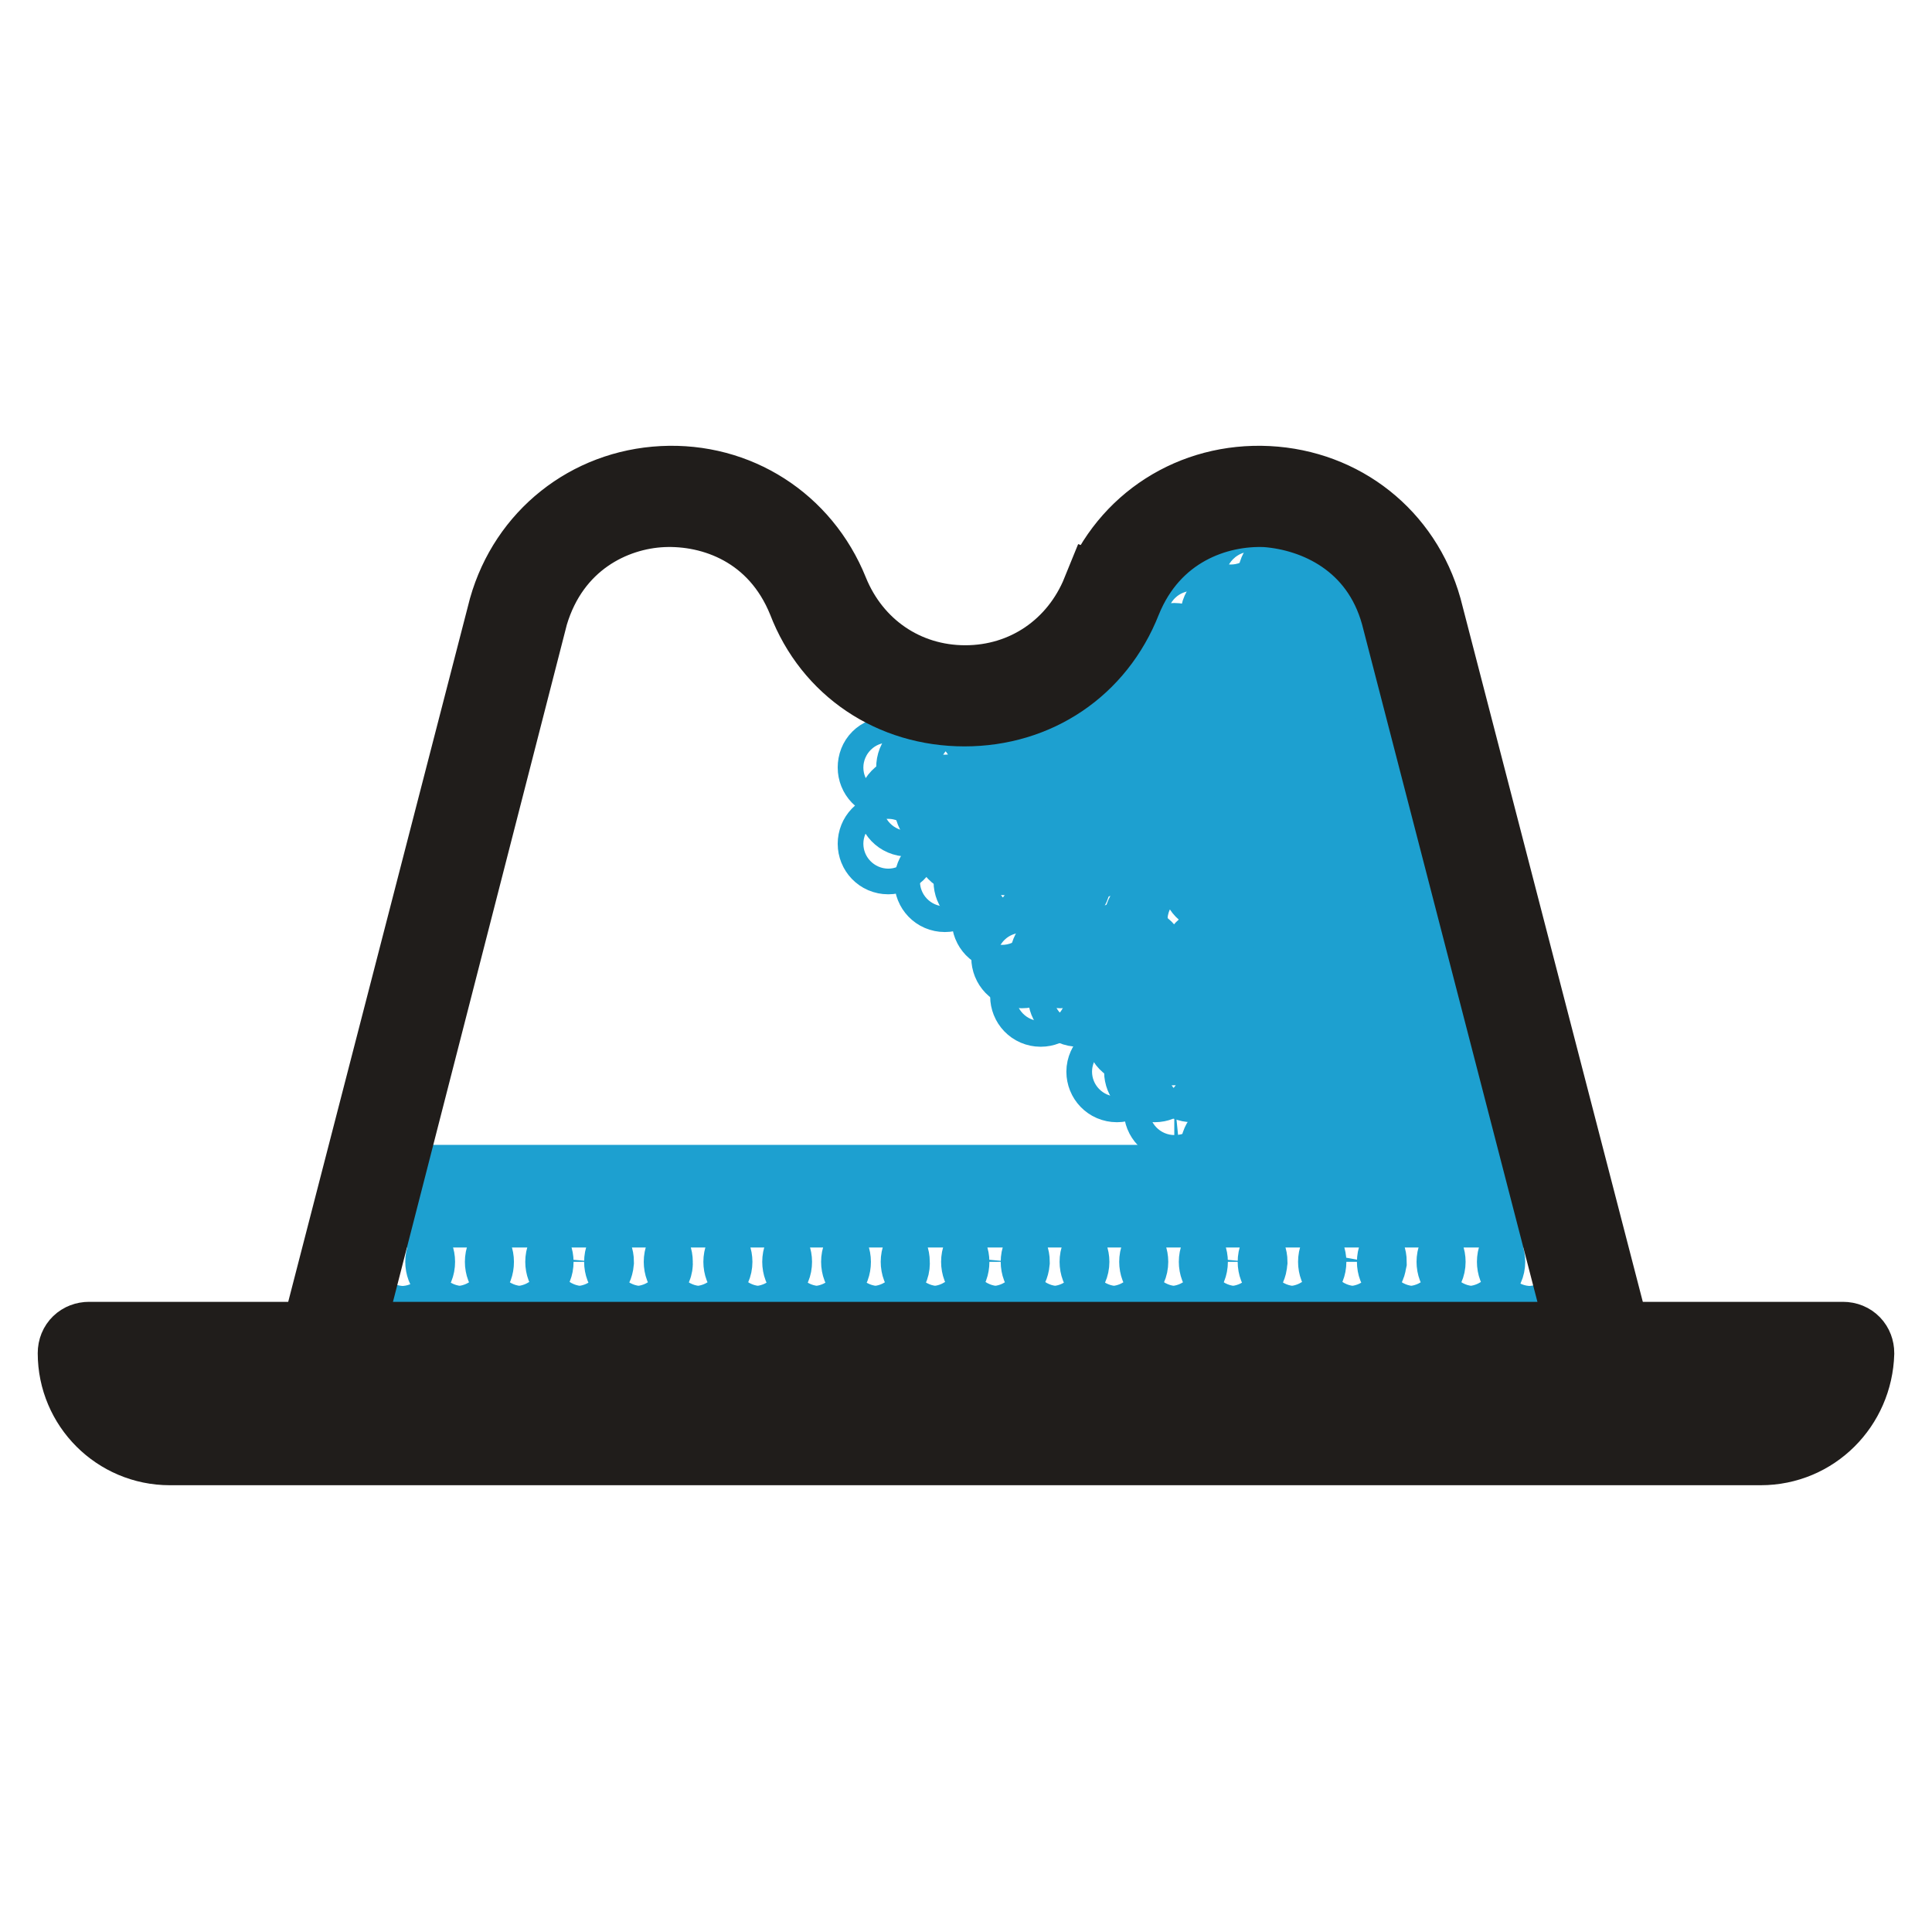 <?xml version="1.0" encoding="utf-8"?>
<!-- Svg Vector Icons : http://www.onlinewebfonts.com/icon -->
<!DOCTYPE svg PUBLIC "-//W3C//DTD SVG 1.1//EN" "http://www.w3.org/Graphics/SVG/1.1/DTD/svg11.dtd">
<svg version="1.1" xmlns="http://www.w3.org/2000/svg" xmlns:xlink="http://www.w3.org/1999/xlink" x="0px" y="0px" viewBox="0 0 256 256" enable-background="new 0 0 256 256" xml:space="preserve">
<g> <path stroke-width="10" fill-opacity="0" stroke="#1da0d0"  d="M181.5,81.6c0,0.9,0.7,1.7,1.7,1.7c0.9,0,1.7-0.7,1.7-1.7c0-0.9-0.7-1.7-1.7-1.7 C182.3,79.9,181.5,80.7,181.5,81.6z"/> <path stroke-width="10" fill-opacity="0" stroke="#1da0d0"  d="M179.1,86.6c0,0.9,0.7,1.7,1.7,1.7s1.7-0.7,1.7-1.7c0-0.9-0.7-1.7-1.7-1.7S179.1,85.6,179.1,86.6 L179.1,86.6z"/> <path stroke-width="10" fill-opacity="0" stroke="#1da0d0"  d="M176.5,91.5c0,0.9,0.7,1.7,1.7,1.7c0.9,0,1.7-0.7,1.7-1.7c0-0.9-0.7-1.7-1.7-1.7 C177.3,89.9,176.5,90.6,176.5,91.5z"/> <path stroke-width="10" fill-opacity="0" stroke="#1da0d0"  d="M181.5,91.5c0,0.9,0.7,1.7,1.7,1.7c0.9,0,1.7-0.7,1.7-1.7c0-0.9-0.7-1.7-1.7-1.7 C182.3,89.9,181.5,90.6,181.5,91.5z"/> <path stroke-width="10" fill-opacity="0" stroke="#1da0d0"  d="M174,96.7c0,0.9,0.7,1.7,1.7,1.7c0.9,0,1.7-0.7,1.7-1.7c0-0.9-0.7-1.7-1.7-1.7C174.7,95,174,95.8,174,96.7z "/> <path stroke-width="10" fill-opacity="0" stroke="#1da0d0"  d="M179.1,96.7c0,0.9,0.7,1.7,1.7,1.7s1.7-0.7,1.7-1.7c0-0.9-0.7-1.7-1.7-1.7S179.1,95.8,179.1,96.7z"/> <path stroke-width="10" fill-opacity="0" stroke="#1da0d0"  d="M174,106.8c0,0.9,0.7,1.7,1.7,1.7c0.9,0,1.7-0.7,1.7-1.7s-0.7-1.7-1.7-1.7C174.7,105.1,174,105.9,174,106.8 z"/> <path stroke-width="10" fill-opacity="0" stroke="#1da0d0"  d="M184.1,86.6c0,0.9,0.7,1.7,1.7,1.7c0.9,0,1.7-0.7,1.7-1.7c0-0.9-0.7-1.7-1.7-1.7 C184.8,84.9,184.1,85.6,184.1,86.6L184.1,86.6z"/> <path stroke-width="10" fill-opacity="0" stroke="#1da0d0"  d="M186.7,91.5c0,0.9,0.7,1.7,1.7,1.7s1.7-0.7,1.7-1.7c0-0.9-0.7-1.7-1.7-1.7S186.7,90.6,186.7,91.5z"/> <path stroke-width="10" fill-opacity="0" stroke="#1da0d0"  d="M184.1,96.7c0,0.9,0.7,1.7,1.7,1.7c0.9,0,1.7-0.7,1.7-1.7c0-0.9-0.7-1.7-1.7-1.7 C184.8,95,184.1,95.8,184.1,96.7z"/> <path stroke-width="10" fill-opacity="0" stroke="#1da0d0"  d="M189.2,96.7c0,0.9,0.7,1.7,1.7,1.7c0.9,0,1.7-0.7,1.7-1.7c0-0.9-0.7-1.7-1.7-1.7 C190,95,189.2,95.8,189.2,96.7z"/> <path stroke-width="10" fill-opacity="0" stroke="#1da0d0"  d="M176.5,101.7c0,0.9,0.7,1.7,1.7,1.7c0.9,0,1.7-0.7,1.7-1.7c0-0.9-0.7-1.7-1.7-1.7 C177.3,100,176.5,100.7,176.5,101.7z"/> <path stroke-width="10" fill-opacity="0" stroke="#1da0d0"  d="M181.5,101.7c0,0.9,0.7,1.7,1.7,1.7c0.9,0,1.7-0.7,1.7-1.7c0-0.9-0.7-1.7-1.7-1.7 C182.3,100,181.5,100.7,181.5,101.7z"/> <path stroke-width="10" fill-opacity="0" stroke="#1da0d0"  d="M186.7,101.7c0,0.9,0.7,1.7,1.7,1.7s1.7-0.7,1.7-1.7c0-0.9-0.7-1.7-1.7-1.7S186.7,100.7,186.7,101.7z"/> <path stroke-width="10" fill-opacity="0" stroke="#1da0d0"  d="M179.1,106.8c0,0.9,0.7,1.7,1.7,1.7s1.7-0.7,1.7-1.7s-0.7-1.7-1.7-1.7S179.1,105.9,179.1,106.8z"/> <path stroke-width="10" fill-opacity="0" stroke="#1da0d0"  d="M184.1,106.8c0,0.9,0.7,1.7,1.7,1.7c0.9,0,1.7-0.7,1.7-1.7s-0.7-1.7-1.7-1.7 C184.8,105.1,184.1,105.9,184.1,106.8z"/> <path stroke-width="10" fill-opacity="0" stroke="#1da0d0"  d="M189.2,106.8c0,0.9,0.7,1.7,1.7,1.7c0.9,0,1.7-0.7,1.7-1.7s-0.7-1.7-1.7-1.7 C190,105.1,189.2,105.9,189.2,106.8z"/> <path stroke-width="10" fill-opacity="0" stroke="#1da0d0"  d="M171.6,101.7c0,0.9,0.7,1.7,1.7,1.7s1.7-0.7,1.7-1.7c0-0.9-0.7-1.7-1.7-1.7S171.6,100.7,171.6,101.7z"/> <path stroke-width="10" fill-opacity="0" stroke="#1da0d0"  d="M169,106.8c0,0.9,0.7,1.7,1.7,1.7c0.9,0,1.7-0.7,1.7-1.7s-0.7-1.7-1.7-1.7C169.7,105.1,169,105.9,169,106.8 z"/> <path stroke-width="10" fill-opacity="0" stroke="#1da0d0"  d="M148.8,86.6c0,0.9,0.7,1.7,1.7,1.7c0.9,0,1.7-0.7,1.7-1.7c0-0.9-0.7-1.7-1.7-1.7 C149.5,84.9,148.8,85.6,148.8,86.6L148.8,86.6z"/> <path stroke-width="10" fill-opacity="0" stroke="#1da0d0"  d="M146.3,91.5c0,0.9,0.7,1.7,1.7,1.7c0.9,0,1.7-0.7,1.7-1.7c0-0.9-0.7-1.7-1.7-1.7 C147.1,89.9,146.3,90.6,146.3,91.5z"/> <path stroke-width="10" fill-opacity="0" stroke="#1da0d0"  d="M151.3,91.5c0,0.9,0.7,1.7,1.7,1.7c0.9,0,1.7-0.7,1.7-1.7c0-0.9-0.7-1.7-1.7-1.7 C152.1,89.9,151.3,90.6,151.3,91.5z"/> <path stroke-width="10" fill-opacity="0" stroke="#1da0d0"  d="M143.8,96.7c0,0.9,0.7,1.7,1.7,1.7c0.9,0,1.7-0.7,1.7-1.7c0-0.9-0.7-1.7-1.7-1.7 C144.5,95,143.8,95.8,143.8,96.7z"/> <path stroke-width="10" fill-opacity="0" stroke="#1da0d0"  d="M148.8,96.7c0,0.9,0.7,1.7,1.7,1.7c0.9,0,1.7-0.7,1.7-1.7c0-0.9-0.7-1.7-1.7-1.7 C149.5,95,148.8,95.8,148.8,96.7z"/> <path stroke-width="10" fill-opacity="0" stroke="#1da0d0"  d="M161.4,71.5c0,0.9,0.7,1.7,1.7,1.7c0.9,0,1.7-0.7,1.7-1.7c0-0.9-0.7-1.7-1.7-1.7 C162.2,69.8,161.4,70.5,161.4,71.5z"/> <path stroke-width="10" fill-opacity="0" stroke="#1da0d0"  d="M171.6,71.5c0,0.9,0.7,1.7,1.7,1.7s1.7-0.7,1.7-1.7c0-0.9-0.7-1.7-1.7-1.7S171.6,70.5,171.6,71.5z"/> <path stroke-width="10" fill-opacity="0" stroke="#1da0d0"  d="M176.5,71.5c0,0.9,0.7,1.7,1.7,1.7c0.9,0,1.7-0.7,1.7-1.7c0-0.9-0.7-1.7-1.7-1.7 C177.3,69.8,176.5,70.5,176.5,71.5z"/> <path stroke-width="10" fill-opacity="0" stroke="#1da0d0"  d="M164,76.4c0,0.9,0.7,1.7,1.7,1.7s1.7-0.7,1.7-1.7c0-0.9-0.7-1.7-1.7-1.7S164,75.5,164,76.4L164,76.4z"/> <path stroke-width="10" fill-opacity="0" stroke="#1da0d0"  d="M169,76.4c0,0.9,0.7,1.7,1.7,1.7c0.9,0,1.7-0.7,1.7-1.7c0-0.9-0.7-1.7-1.7-1.7 C169.7,74.8,169,75.5,169,76.4L169,76.4z"/> <path stroke-width="10" fill-opacity="0" stroke="#1da0d0"  d="M174,76.4c0,0.9,0.7,1.7,1.7,1.7c0.9,0,1.7-0.7,1.7-1.7c0-0.9-0.7-1.7-1.7-1.7 C174.7,74.8,174,75.5,174,76.4L174,76.4z"/> <path stroke-width="10" fill-opacity="0" stroke="#1da0d0"  d="M179.1,76.4c0,0.9,0.7,1.7,1.7,1.7s1.7-0.7,1.7-1.7c0-0.9-0.7-1.7-1.7-1.7S179.1,75.5,179.1,76.4 L179.1,76.4z"/> <path stroke-width="10" fill-opacity="0" stroke="#1da0d0"  d="M156.3,81.6c0,0.9,0.7,1.7,1.7,1.7c0.9,0,1.7-0.7,1.7-1.7c0-0.9-0.7-1.7-1.7-1.7 C157.1,79.9,156.3,80.7,156.3,81.6z"/> <path stroke-width="10" fill-opacity="0" stroke="#1da0d0"  d="M161.4,81.6c0,0.9,0.7,1.7,1.7,1.7c0.9,0,1.7-0.7,1.7-1.7c0-0.9-0.7-1.7-1.7-1.7 C162.2,79.9,161.4,80.7,161.4,81.6z"/> <path stroke-width="10" fill-opacity="0" stroke="#1da0d0"  d="M166.4,81.6c0,0.9,0.7,1.7,1.7,1.7c0.9,0,1.7-0.7,1.7-1.7c0-0.9-0.7-1.7-1.7-1.7 C167.2,79.9,166.4,80.7,166.4,81.6z"/> <path stroke-width="10" fill-opacity="0" stroke="#1da0d0"  d="M171.6,81.6c0,0.9,0.7,1.7,1.7,1.7s1.7-0.7,1.7-1.7c0-0.9-0.7-1.7-1.7-1.7S171.6,80.7,171.6,81.6z"/> <path stroke-width="10" fill-opacity="0" stroke="#1da0d0"  d="M176.5,81.6c0,0.9,0.7,1.7,1.7,1.7c0.9,0,1.7-0.7,1.7-1.7c0-0.9-0.7-1.7-1.7-1.7 C177.3,79.9,176.5,80.7,176.5,81.6z"/> <path stroke-width="10" fill-opacity="0" stroke="#1da0d0"  d="M143.8,106.8c0,0.9,0.7,1.7,1.7,1.7c0.9,0,1.7-0.7,1.7-1.7s-0.7-1.7-1.7-1.7 C144.5,105.1,143.8,105.9,143.8,106.8z"/> <path stroke-width="10" fill-opacity="0" stroke="#1da0d0"  d="M153.9,86.6c0,0.9,0.7,1.7,1.7,1.7c0.9,0,1.7-0.7,1.7-1.7c0-0.9-0.7-1.7-1.7-1.7 C154.6,84.9,153.9,85.6,153.9,86.6L153.9,86.6z"/> <path stroke-width="10" fill-opacity="0" stroke="#1da0d0"  d="M158.9,86.6c0,0.9,0.7,1.7,1.7,1.7c0.9,0,1.7-0.7,1.7-1.7c0-0.9-0.7-1.7-1.7-1.7 C159.6,84.9,158.9,85.6,158.9,86.6L158.9,86.6z"/> <path stroke-width="10" fill-opacity="0" stroke="#1da0d0"  d="M164,86.6c0,0.9,0.7,1.7,1.7,1.7s1.7-0.7,1.7-1.7c0-0.9-0.7-1.7-1.7-1.7S164,85.6,164,86.6L164,86.6z"/> <path stroke-width="10" fill-opacity="0" stroke="#1da0d0"  d="M169,86.6c0,0.9,0.7,1.7,1.7,1.7c0.9,0,1.7-0.7,1.7-1.7c0-0.9-0.7-1.7-1.7-1.7 C169.7,84.9,169,85.6,169,86.6L169,86.6z"/> <path stroke-width="10" fill-opacity="0" stroke="#1da0d0"  d="M174,86.6c0,0.9,0.7,1.7,1.7,1.7c0.9,0,1.7-0.7,1.7-1.7c0-0.9-0.7-1.7-1.7-1.7 C174.7,84.9,174,85.6,174,86.6L174,86.6z"/> <path stroke-width="10" fill-opacity="0" stroke="#1da0d0"  d="M156.3,91.5c0,0.9,0.7,1.7,1.7,1.7c0.9,0,1.7-0.7,1.7-1.7c0-0.9-0.7-1.7-1.7-1.7 C157.1,89.9,156.3,90.6,156.3,91.5z"/> <path stroke-width="10" fill-opacity="0" stroke="#1da0d0"  d="M161.4,91.5c0,0.9,0.7,1.7,1.7,1.7c0.9,0,1.7-0.7,1.7-1.7c0-0.9-0.7-1.7-1.7-1.7 C162.2,89.9,161.4,90.6,161.4,91.5z"/> <path stroke-width="10" fill-opacity="0" stroke="#1da0d0"  d="M166.4,91.5c0,0.9,0.7,1.7,1.7,1.7c0.9,0,1.7-0.7,1.7-1.7c0-0.9-0.7-1.7-1.7-1.7 C167.2,89.9,166.4,90.6,166.4,91.5z"/> <path stroke-width="10" fill-opacity="0" stroke="#1da0d0"  d="M171.6,91.5c0,0.9,0.7,1.7,1.7,1.7s1.7-0.7,1.7-1.7c0-0.9-0.7-1.7-1.7-1.7S171.6,90.6,171.6,91.5z"/> <path stroke-width="10" fill-opacity="0" stroke="#1da0d0"  d="M153.9,96.7c0,0.9,0.7,1.7,1.7,1.7c0.9,0,1.7-0.7,1.7-1.7c0-0.9-0.7-1.7-1.7-1.7 C154.6,95,153.9,95.8,153.9,96.7z"/> <path stroke-width="10" fill-opacity="0" stroke="#1da0d0"  d="M158.9,96.7c0,0.9,0.7,1.7,1.7,1.7c0.9,0,1.7-0.7,1.7-1.7c0-0.9-0.7-1.7-1.7-1.7 C159.6,95,158.9,95.8,158.9,96.7z"/> <path stroke-width="10" fill-opacity="0" stroke="#1da0d0"  d="M164,96.7c0,0.9,0.7,1.7,1.7,1.7s1.7-0.7,1.7-1.7c0-0.9-0.7-1.7-1.7-1.7S164,95.8,164,96.7z"/> <path stroke-width="10" fill-opacity="0" stroke="#1da0d0"  d="M169,96.7c0,0.9,0.7,1.7,1.7,1.7c0.9,0,1.7-0.7,1.7-1.7c0-0.9-0.7-1.7-1.7-1.7C169.7,95,169,95.8,169,96.7z "/> <path stroke-width="10" fill-opacity="0" stroke="#1da0d0"  d="M146.3,101.7c0,0.9,0.7,1.7,1.7,1.7c0.9,0,1.7-0.7,1.7-1.7c0-0.9-0.7-1.7-1.7-1.7 C147.1,100,146.3,100.7,146.3,101.7z"/> <path stroke-width="10" fill-opacity="0" stroke="#1da0d0"  d="M151.3,101.7c0,0.9,0.7,1.7,1.7,1.7c0.9,0,1.7-0.7,1.7-1.7c0-0.9-0.7-1.7-1.7-1.7 C152.1,100,151.3,100.7,151.3,101.7z"/> <path stroke-width="10" fill-opacity="0" stroke="#1da0d0"  d="M156.3,101.7c0,0.9,0.7,1.7,1.7,1.7c0.9,0,1.7-0.7,1.7-1.7c0-0.9-0.7-1.7-1.7-1.7 C157.1,100,156.3,100.7,156.3,101.7z"/> <path stroke-width="10" fill-opacity="0" stroke="#1da0d0"  d="M161.4,101.7c0,0.9,0.7,1.7,1.7,1.7c0.9,0,1.7-0.7,1.7-1.7c0-0.9-0.7-1.7-1.7-1.7 C162.2,100,161.4,100.7,161.4,101.7z"/> <path stroke-width="10" fill-opacity="0" stroke="#1da0d0"  d="M166.4,101.7c0,0.9,0.7,1.7,1.7,1.7c0.9,0,1.7-0.7,1.7-1.7c0-0.9-0.7-1.7-1.7-1.7 C167.2,100,166.4,100.7,166.4,101.7z"/> <path stroke-width="10" fill-opacity="0" stroke="#1da0d0"  d="M148.8,106.8c0,0.9,0.7,1.7,1.7,1.7c0.9,0,1.7-0.7,1.7-1.7s-0.7-1.7-1.7-1.7 C149.5,105.1,148.8,105.9,148.8,106.8z"/> <path stroke-width="10" fill-opacity="0" stroke="#1da0d0"  d="M153.9,106.8c0,0.9,0.7,1.7,1.7,1.7c0.9,0,1.7-0.7,1.7-1.7s-0.7-1.7-1.7-1.7 C154.6,105.1,153.9,105.9,153.9,106.8z"/> <path stroke-width="10" fill-opacity="0" stroke="#1da0d0"  d="M158.9,106.8c0,0.9,0.7,1.7,1.7,1.7c0.9,0,1.7-0.7,1.7-1.7s-0.7-1.7-1.7-1.7 C159.6,105.1,158.9,105.9,158.9,106.8z"/> <path stroke-width="10" fill-opacity="0" stroke="#1da0d0"  d="M164,106.8c0,0.9,0.7,1.7,1.7,1.7s1.7-0.7,1.7-1.7s-0.7-1.7-1.7-1.7S164,105.9,164,106.8z"/> <path stroke-width="10" fill-opacity="0" stroke="#1da0d0"  d="M141.2,101.7c0,0.9,0.7,1.7,1.7,1.7c0.9,0,1.7-0.7,1.7-1.7c0-0.9-0.7-1.7-1.7-1.7 C142,100,141.2,100.7,141.2,101.7z"/> <path stroke-width="10" fill-opacity="0" stroke="#1da0d0"  d="M138.8,106.8c0,0.9,0.7,1.7,1.7,1.7c0.9,0,1.7-0.7,1.7-1.7s-0.7-1.7-1.7-1.7 C139.5,105.1,138.8,105.9,138.8,106.8z"/> <path stroke-width="10" fill-opacity="0" stroke="#1da0d0"  d="M143.8,86.6c0,0.9,0.7,1.7,1.7,1.7c0.9,0,1.7-0.7,1.7-1.7c0-0.9-0.7-1.7-1.7-1.7 C144.5,84.9,143.8,85.6,143.8,86.6L143.8,86.6z"/> <path stroke-width="10" fill-opacity="0" stroke="#1da0d0"  d="M141.2,91.5c0,0.9,0.7,1.7,1.7,1.7c0.9,0,1.7-0.7,1.7-1.7c0-0.9-0.7-1.7-1.7-1.7 C142,89.9,141.2,90.6,141.2,91.5z"/> <path stroke-width="10" fill-opacity="0" stroke="#1da0d0"  d="M123.5,96.7c0,0.9,0.7,1.7,1.7,1.7c0.9,0,1.7-0.7,1.7-1.7c0,0,0,0,0,0c0-0.9-0.7-1.7-1.7-1.7 C124.3,95,123.5,95.8,123.5,96.7C123.5,96.7,123.5,96.7,123.5,96.7z"/> <path stroke-width="10" fill-opacity="0" stroke="#1da0d0"  d="M138.8,96.7c0,0.9,0.7,1.7,1.7,1.7c0.9,0,1.7-0.7,1.7-1.7c0-0.9-0.7-1.7-1.7-1.7 C139.5,95,138.8,95.8,138.8,96.7z"/> <path stroke-width="10" fill-opacity="0" stroke="#1da0d0"  d="M116,101.7c0,0.9,0.7,1.7,1.7,1.7c0.9,0,1.7-0.7,1.7-1.7c0,0,0,0,0,0c0-0.9-0.7-1.7-1.7-1.7 C116.7,100,116,100.7,116,101.7C116,101.7,116,101.7,116,101.7z"/> <path stroke-width="10" fill-opacity="0" stroke="#1da0d0"  d="M121.1,101.7c0,0.9,0.7,1.7,1.7,1.7c0.9,0,1.7-0.7,1.7-1.7c0,0,0,0,0,0c0-0.9-0.7-1.7-1.7-1.7 S121.1,100.7,121.1,101.7C121.1,101.7,121.1,101.7,121.1,101.7z"/> <path stroke-width="10" fill-opacity="0" stroke="#1da0d0"  d="M126.1,101.7c0,0.9,0.7,1.7,1.7,1.7c0.9,0,1.7-0.7,1.7-1.7c0,0,0,0,0,0c0-0.9-0.7-1.7-1.7-1.7 C126.9,100,126.1,100.7,126.1,101.7C126.1,101.7,126.1,101.7,126.1,101.7z"/> <path stroke-width="10" fill-opacity="0" stroke="#1da0d0"  d="M131.1,101.7c0,0.9,0.7,1.7,1.7,1.7s1.7-0.7,1.7-1.7c0-0.9-0.7-1.7-1.7-1.7S131.1,100.7,131.1,101.7z"/> <path stroke-width="10" fill-opacity="0" stroke="#1da0d0"  d="M136.2,101.7c0,0.9,0.7,1.7,1.7,1.7c0.9,0,1.7-0.7,1.7-1.7c0-0.9-0.7-1.7-1.7-1.7 C137,100,136.2,100.7,136.2,101.7z"/> <path stroke-width="10" fill-opacity="0" stroke="#1da0d0"  d="M118.6,106.8c0,0.9,0.7,1.7,1.7,1.7c0.9,0,1.7-0.7,1.7-1.7c0,0,0,0,0,0c0-0.9-0.7-1.7-1.7-1.7 C119.3,105.1,118.6,105.9,118.6,106.8C118.6,106.8,118.6,106.8,118.6,106.8z"/> <path stroke-width="10" fill-opacity="0" stroke="#1da0d0"  d="M123.5,106.8c0,0.9,0.7,1.7,1.7,1.7s1.7-0.7,1.7-1.7c0,0,0,0,0,0c0-0.9-0.7-1.7-1.7-1.7 S123.5,105.9,123.5,106.8C123.5,106.8,123.5,106.8,123.5,106.8z"/> <path stroke-width="10" fill-opacity="0" stroke="#1da0d0"  d="M128.7,106.8c0,0.9,0.7,1.7,1.7,1.7c0.9,0,1.7-0.7,1.7-1.7s-0.7-1.7-1.7-1.7 C129.4,105.1,128.7,105.9,128.7,106.8z"/> <path stroke-width="10" fill-opacity="0" stroke="#1da0d0"  d="M133.7,106.8c0,0.9,0.7,1.7,1.7,1.7c0.9,0,1.7-0.7,1.7-1.7s-0.7-1.7-1.7-1.7 C134.4,105.1,133.7,105.9,133.7,106.8z"/> <path stroke-width="10" fill-opacity="0" stroke="#1da0d0"  d="M186.7,132c0,0.9,0.7,1.7,1.7,1.7s1.7-0.7,1.7-1.7c0-0.9-0.7-1.7-1.7-1.7S186.7,131.1,186.7,132L186.7,132z "/> <path stroke-width="10" fill-opacity="0" stroke="#1da0d0"  d="M184.1,137c0,0.9,0.7,1.7,1.7,1.7c0.9,0,1.7-0.7,1.7-1.7c0-0.9-0.7-1.7-1.7-1.7 C184.8,135.3,184.1,136.1,184.1,137z"/> <path stroke-width="10" fill-opacity="0" stroke="#1da0d0"  d="M181.5,142c0,0.9,0.7,1.7,1.7,1.7c0.9,0,1.7-0.7,1.7-1.7c0-0.9-0.7-1.7-1.7-1.7 C182.3,140.3,181.5,141.1,181.5,142z"/> <path stroke-width="10" fill-opacity="0" stroke="#1da0d0"  d="M186.7,142c0,0.9,0.7,1.7,1.7,1.7s1.7-0.7,1.7-1.7c0-0.9-0.7-1.7-1.7-1.7S186.7,141.1,186.7,142z"/> <path stroke-width="10" fill-opacity="0" stroke="#1da0d0"  d="M179.1,147.1c0,0.9,0.7,1.7,1.7,1.7s1.7-0.7,1.7-1.7c0-0.9-0.7-1.7-1.7-1.7S179.1,146.2,179.1,147.1z"/> <path stroke-width="10" fill-opacity="0" stroke="#1da0d0"  d="M184.1,147.1c0,0.9,0.7,1.7,1.7,1.7c0.9,0,1.7-0.7,1.7-1.7c0-0.9-0.7-1.7-1.7-1.7 C184.8,145.5,184.1,146.2,184.1,147.1z"/> <path stroke-width="10" fill-opacity="0" stroke="#1da0d0"  d="M194.2,116.8c0,0.9,0.7,1.7,1.7,1.7s1.7-0.7,1.7-1.7c0-0.9-0.7-1.7-1.7-1.7S194.2,115.8,194.2,116.8z"/> <path stroke-width="10" fill-opacity="0" stroke="#1da0d0"  d="M191.6,121.9c0,0.9,0.7,1.7,1.7,1.7c0.9,0,1.7-0.7,1.7-1.7c0-0.9-0.7-1.7-1.7-1.7 C192.4,120.2,191.6,121,191.6,121.9z"/> <path stroke-width="10" fill-opacity="0" stroke="#1da0d0"  d="M189.2,126.9c0,0.9,0.7,1.7,1.7,1.7c0.9,0,1.7-0.7,1.7-1.7s-0.7-1.7-1.7-1.7 C190,125.2,189.2,126,189.2,126.9z"/> <path stroke-width="10" fill-opacity="0" stroke="#1da0d0"  d="M194.2,126.9c0,0.9,0.7,1.7,1.7,1.7s1.7-0.7,1.7-1.7s-0.7-1.7-1.7-1.7S194.2,126,194.2,126.9z"/> <path stroke-width="10" fill-opacity="0" stroke="#1da0d0"  d="M191.6,132c0,0.9,0.7,1.7,1.7,1.7c0.9,0,1.7-0.7,1.7-1.7c0-0.9-0.7-1.7-1.7-1.7 C192.4,130.4,191.6,131.1,191.6,132L191.6,132z"/> <path stroke-width="10" fill-opacity="0" stroke="#1da0d0"  d="M196.8,132c0,0.9,0.7,1.7,1.7,1.7c0.9,0,1.7-0.7,1.7-1.7c0-0.9-0.7-1.7-1.7-1.7 C197.5,130.4,196.8,131.1,196.8,132L196.8,132z"/> <path stroke-width="10" fill-opacity="0" stroke="#1da0d0"  d="M179.1,157.2c0,0.9,0.7,1.7,1.7,1.7s1.7-0.7,1.7-1.7s-0.7-1.7-1.7-1.7S179.1,156.3,179.1,157.2z"/> <path stroke-width="10" fill-opacity="0" stroke="#1da0d0"  d="M189.2,137c0,0.9,0.7,1.7,1.7,1.7c0.9,0,1.7-0.7,1.7-1.7c0-0.9-0.7-1.7-1.7-1.7 C190,135.3,189.2,136.1,189.2,137z"/> <path stroke-width="10" fill-opacity="0" stroke="#1da0d0"  d="M194.2,137c0,0.9,0.7,1.7,1.7,1.7s1.7-0.7,1.7-1.7c0-0.9-0.7-1.7-1.7-1.7S194.2,136.1,194.2,137z"/> <path stroke-width="10" fill-opacity="0" stroke="#1da0d0"  d="M199.2,137c0,0.9,0.7,1.7,1.7,1.7c0.9,0,1.7-0.7,1.7-1.7c0-0.9-0.7-1.7-1.7-1.7 C199.9,135.3,199.2,136.1,199.2,137z"/> <path stroke-width="10" fill-opacity="0" stroke="#1da0d0"  d="M191.6,142c0,0.9,0.7,1.7,1.7,1.7c0.9,0,1.7-0.7,1.7-1.7c0-0.9-0.7-1.7-1.7-1.7 C192.4,140.3,191.6,141.1,191.6,142z"/> <path stroke-width="10" fill-opacity="0" stroke="#1da0d0"  d="M196.8,142c0,0.9,0.7,1.7,1.7,1.7c0.9,0,1.7-0.7,1.7-1.7c0-0.9-0.7-1.7-1.7-1.7 C197.5,140.3,196.8,141.1,196.8,142z"/> <path stroke-width="10" fill-opacity="0" stroke="#1da0d0"  d="M189.2,147.1c0,0.9,0.7,1.7,1.7,1.7c0.9,0,1.7-0.7,1.7-1.7c0-0.9-0.7-1.7-1.7-1.7 C190,145.5,189.2,146.2,189.2,147.1z"/> <path stroke-width="10" fill-opacity="0" stroke="#1da0d0"  d="M194.2,147.1c0,0.9,0.7,1.7,1.7,1.7s1.7-0.7,1.7-1.7c0-0.9-0.7-1.7-1.7-1.7S194.2,146.2,194.2,147.1z"/> <path stroke-width="10" fill-opacity="0" stroke="#1da0d0"  d="M199.2,147.1c0,0.9,0.7,1.7,1.7,1.7c0.9,0,1.7-0.7,1.7-1.7c0-0.9-0.7-1.7-1.7-1.7 C199.9,145.5,199.2,146.2,199.2,147.1z"/> <path stroke-width="10" fill-opacity="0" stroke="#1da0d0"  d="M181.5,152.1c0,0.9,0.7,1.7,1.7,1.7c0.9,0,1.7-0.7,1.7-1.7c0-0.9-0.7-1.7-1.7-1.7 C182.3,150.4,181.5,151.2,181.5,152.1z"/> <path stroke-width="10" fill-opacity="0" stroke="#1da0d0"  d="M186.7,152.1c0,0.9,0.7,1.7,1.7,1.7s1.7-0.7,1.7-1.7c0-0.9-0.7-1.7-1.7-1.7S186.7,151.2,186.7,152.1z"/> <path stroke-width="10" fill-opacity="0" stroke="#1da0d0"  d="M191.6,152.1c0,0.9,0.7,1.7,1.7,1.7c0.9,0,1.7-0.7,1.7-1.7c0-0.9-0.7-1.7-1.7-1.7 C192.4,150.4,191.6,151.2,191.6,152.1z"/> <path stroke-width="10" fill-opacity="0" stroke="#1da0d0"  d="M196.8,152.1c0,0.9,0.7,1.7,1.7,1.7c0.9,0,1.7-0.7,1.7-1.7c0-0.9-0.7-1.7-1.7-1.7 C197.5,150.4,196.8,151.2,196.8,152.1z"/> <path stroke-width="10" fill-opacity="0" stroke="#1da0d0"  d="M201.8,152.1c0,0.9,0.7,1.7,1.7,1.7s1.7-0.7,1.7-1.7c0-0.9-0.7-1.7-1.7-1.7S201.8,151.2,201.8,152.1z"/> <path stroke-width="10" fill-opacity="0" stroke="#1da0d0"  d="M184.1,157.2c0,0.9,0.7,1.7,1.7,1.7c0.9,0,1.7-0.7,1.7-1.7s-0.7-1.7-1.7-1.7 C184.8,155.6,184.1,156.3,184.1,157.2z"/> <path stroke-width="10" fill-opacity="0" stroke="#1da0d0"  d="M189.2,157.2c0,0.9,0.7,1.7,1.7,1.7c0.9,0,1.7-0.7,1.7-1.7s-0.7-1.7-1.7-1.7 C190,155.6,189.2,156.3,189.2,157.2z"/> <path stroke-width="10" fill-opacity="0" stroke="#1da0d0"  d="M194.2,157.2c0,0.9,0.7,1.7,1.7,1.7s1.7-0.7,1.7-1.7s-0.7-1.7-1.7-1.7S194.2,156.3,194.2,157.2z"/> <path stroke-width="10" fill-opacity="0" stroke="#1da0d0"  d="M199.2,157.2c0,0.9,0.7,1.7,1.7,1.7c0.9,0,1.7-0.7,1.7-1.7s-0.7-1.7-1.7-1.7 C199.9,155.6,199.2,156.3,199.2,157.2z"/> <path stroke-width="10" fill-opacity="0" stroke="#1da0d0"  d="M176.5,152.1c0,0.9,0.7,1.7,1.7,1.7c0.9,0,1.7-0.7,1.7-1.7c0-0.9-0.7-1.7-1.7-1.7 C177.3,150.4,176.5,151.2,176.5,152.1z"/> <path stroke-width="10" fill-opacity="0" stroke="#1da0d0"  d="M174,157.2c0,0.9,0.7,1.7,1.7,1.7c0.9,0,1.7-0.7,1.7-1.7s-0.7-1.7-1.7-1.7C174.7,155.6,174,156.3,174,157.2 z"/> <path stroke-width="10" fill-opacity="0" stroke="#1da0d0"  d="M156.3,132c0,0.9,0.7,1.7,1.7,1.7c0.9,0,1.7-0.7,1.7-1.7c0-0.9-0.7-1.7-1.7-1.7 C157.1,130.4,156.3,131.1,156.3,132L156.3,132z"/> <path stroke-width="10" fill-opacity="0" stroke="#1da0d0"  d="M153.9,137c0,0.9,0.7,1.7,1.7,1.7c0.9,0,1.7-0.7,1.7-1.7c0-0.9-0.7-1.7-1.7-1.7 C154.6,135.3,153.9,136.1,153.9,137z"/> <path stroke-width="10" fill-opacity="0" stroke="#1da0d0"  d="M151.3,142c0,0.9,0.7,1.7,1.7,1.7c0.9,0,1.7-0.7,1.7-1.7c0-0.9-0.7-1.7-1.7-1.7 C152.1,140.3,151.3,141.1,151.3,142z"/> <path stroke-width="10" fill-opacity="0" stroke="#1da0d0"  d="M156.3,142c0,0.9,0.7,1.7,1.7,1.7c0.9,0,1.7-0.7,1.7-1.7c0-0.9-0.7-1.7-1.7-1.7 C157.1,140.3,156.3,141.1,156.3,142z"/> <path stroke-width="10" fill-opacity="0" stroke="#1da0d0"  d="M153.9,147.1c0,0.9,0.7,1.7,1.7,1.7c0.9,0,1.7-0.7,1.7-1.7c0-0.9-0.7-1.7-1.7-1.7 C154.6,145.5,153.9,146.2,153.9,147.1z"/> <path stroke-width="10" fill-opacity="0" stroke="#1da0d0"  d="M166.4,111.8c0,0.9,0.7,1.7,1.7,1.7c0.9,0,1.7-0.7,1.7-1.7s-0.7-1.7-1.7-1.7 C167.2,110.1,166.4,110.9,166.4,111.8L166.4,111.8z"/> <path stroke-width="10" fill-opacity="0" stroke="#1da0d0"  d="M171.6,111.8c0,0.9,0.7,1.7,1.7,1.7s1.7-0.7,1.7-1.7s-0.7-1.7-1.7-1.7S171.6,110.9,171.6,111.8L171.6,111.8 z"/> <path stroke-width="10" fill-opacity="0" stroke="#1da0d0"  d="M176.5,111.8c0,0.9,0.7,1.7,1.7,1.7c0.9,0,1.7-0.7,1.7-1.7s-0.7-1.7-1.7-1.7 C177.3,110.1,176.5,110.9,176.5,111.8L176.5,111.8z"/> <path stroke-width="10" fill-opacity="0" stroke="#1da0d0"  d="M181.5,111.8c0,0.9,0.7,1.7,1.7,1.7c0.9,0,1.7-0.7,1.7-1.7s-0.7-1.7-1.7-1.7 C182.3,110.1,181.5,110.9,181.5,111.8L181.5,111.8z"/> <path stroke-width="10" fill-opacity="0" stroke="#1da0d0"  d="M186.7,111.8c0,0.9,0.7,1.7,1.7,1.7s1.7-0.7,1.7-1.7s-0.7-1.7-1.7-1.7S186.7,110.9,186.7,111.8L186.7,111.8 z"/> <path stroke-width="10" fill-opacity="0" stroke="#1da0d0"  d="M191.6,111.8c0,0.9,0.7,1.7,1.7,1.7c0.9,0,1.7-0.7,1.7-1.7s-0.7-1.7-1.7-1.7 C192.4,110.1,191.6,110.9,191.6,111.8L191.6,111.8z"/> <path stroke-width="10" fill-opacity="0" stroke="#1da0d0"  d="M164,116.8c0,0.9,0.7,1.7,1.7,1.7s1.7-0.7,1.7-1.7c0-0.9-0.7-1.7-1.7-1.7S164,115.8,164,116.8z"/> <path stroke-width="10" fill-opacity="0" stroke="#1da0d0"  d="M169,116.8c0,0.9,0.7,1.7,1.7,1.7c0.9,0,1.7-0.7,1.7-1.7c0-0.9-0.7-1.7-1.7-1.7 C169.7,115.1,169,115.8,169,116.8z"/> <path stroke-width="10" fill-opacity="0" stroke="#1da0d0"  d="M174,116.8c0,0.9,0.7,1.7,1.7,1.7c0.9,0,1.7-0.7,1.7-1.7c0-0.9-0.7-1.7-1.7-1.7 C174.7,115.1,174,115.8,174,116.8z"/> <path stroke-width="10" fill-opacity="0" stroke="#1da0d0"  d="M179.1,116.8c0,0.9,0.7,1.7,1.7,1.7s1.7-0.7,1.7-1.7c0-0.9-0.7-1.7-1.7-1.7S179.1,115.8,179.1,116.8z"/> <path stroke-width="10" fill-opacity="0" stroke="#1da0d0"  d="M184.1,116.8c0,0.9,0.7,1.7,1.7,1.7c0.9,0,1.7-0.7,1.7-1.7c0-0.9-0.7-1.7-1.7-1.7 C184.8,115.1,184.1,115.8,184.1,116.8z"/> <path stroke-width="10" fill-opacity="0" stroke="#1da0d0"  d="M189.2,116.8c0,0.9,0.7,1.7,1.7,1.7c0.9,0,1.7-0.7,1.7-1.7c0-0.9-0.7-1.7-1.7-1.7 C190,115.1,189.2,115.8,189.2,116.8z"/> <path stroke-width="10" fill-opacity="0" stroke="#1da0d0"  d="M161.4,121.9c0,0.9,0.7,1.7,1.7,1.7c0.9,0,1.7-0.7,1.7-1.7c0-0.9-0.7-1.7-1.7-1.7 C162.2,120.2,161.4,121,161.4,121.9z"/> <path stroke-width="10" fill-opacity="0" stroke="#1da0d0"  d="M166.4,121.9c0,0.9,0.7,1.7,1.7,1.7c0.9,0,1.7-0.7,1.7-1.7c0-0.9-0.7-1.7-1.7-1.7 C167.2,120.2,166.4,121,166.4,121.9z"/> <path stroke-width="10" fill-opacity="0" stroke="#1da0d0"  d="M171.6,121.9c0,0.9,0.7,1.7,1.7,1.7s1.7-0.7,1.7-1.7c0-0.9-0.7-1.7-1.7-1.7S171.6,121,171.6,121.9z"/> <path stroke-width="10" fill-opacity="0" stroke="#1da0d0"  d="M176.5,121.9c0,0.9,0.7,1.7,1.7,1.7c0.9,0,1.7-0.7,1.7-1.7c0-0.9-0.7-1.7-1.7-1.7 C177.3,120.2,176.5,121,176.5,121.9z"/> <path stroke-width="10" fill-opacity="0" stroke="#1da0d0"  d="M181.5,121.9c0,0.9,0.7,1.7,1.7,1.7c0.9,0,1.7-0.7,1.7-1.7c0-0.9-0.7-1.7-1.7-1.7 C182.3,120.2,181.5,121,181.5,121.9z"/> <path stroke-width="10" fill-opacity="0" stroke="#1da0d0"  d="M186.7,121.9c0,0.9,0.7,1.7,1.7,1.7s1.7-0.7,1.7-1.7c0-0.9-0.7-1.7-1.7-1.7S186.7,121,186.7,121.9z"/> <path stroke-width="10" fill-opacity="0" stroke="#1da0d0"  d="M158.9,126.9c0,0.9,0.7,1.7,1.7,1.7c0.9,0,1.7-0.7,1.7-1.7s-0.7-1.7-1.7-1.7 C159.6,125.2,158.9,126,158.9,126.9z"/> <path stroke-width="10" fill-opacity="0" stroke="#1da0d0"  d="M164,126.9c0,0.9,0.7,1.7,1.7,1.7s1.7-0.7,1.7-1.7s-0.7-1.7-1.7-1.7S164,126,164,126.9z"/> <path stroke-width="10" fill-opacity="0" stroke="#1da0d0"  d="M169,126.9c0,0.9,0.7,1.7,1.7,1.7c0.9,0,1.7-0.7,1.7-1.7s-0.7-1.7-1.7-1.7C169.7,125.2,169,126,169,126.9z" /> <path stroke-width="10" fill-opacity="0" stroke="#1da0d0"  d="M174,126.9c0,0.9,0.7,1.7,1.7,1.7c0.9,0,1.7-0.7,1.7-1.7s-0.7-1.7-1.7-1.7C174.7,125.2,174,126,174,126.9z" /> <path stroke-width="10" fill-opacity="0" stroke="#1da0d0"  d="M179.1,126.9c0,0.9,0.7,1.7,1.7,1.7s1.7-0.7,1.7-1.7s-0.7-1.7-1.7-1.7S179.1,126,179.1,126.9z"/> <path stroke-width="10" fill-opacity="0" stroke="#1da0d0"  d="M184.1,126.9c0,0.9,0.7,1.7,1.7,1.7c0.9,0,1.7-0.7,1.7-1.7s-0.7-1.7-1.7-1.7 C184.8,125.2,184.1,126,184.1,126.9z"/> <path stroke-width="10" fill-opacity="0" stroke="#1da0d0"  d="M161.4,132c0,0.9,0.7,1.7,1.7,1.7c0.9,0,1.7-0.7,1.7-1.7c0-0.9-0.7-1.7-1.7-1.7 C162.2,130.4,161.4,131.1,161.4,132L161.4,132z"/> <path stroke-width="10" fill-opacity="0" stroke="#1da0d0"  d="M166.4,132c0,0.9,0.7,1.7,1.7,1.7c0.9,0,1.7-0.7,1.7-1.7c0-0.9-0.7-1.7-1.7-1.7 C167.2,130.4,166.4,131.1,166.4,132L166.4,132z"/> <path stroke-width="10" fill-opacity="0" stroke="#1da0d0"  d="M171.6,132c0,0.9,0.7,1.7,1.7,1.7s1.7-0.7,1.7-1.7c0-0.9-0.7-1.7-1.7-1.7S171.6,131.1,171.6,132L171.6,132z "/> <path stroke-width="10" fill-opacity="0" stroke="#1da0d0"  d="M176.5,132c0,0.9,0.7,1.7,1.7,1.7c0.9,0,1.7-0.7,1.7-1.7c0-0.9-0.7-1.7-1.7-1.7 C177.3,130.4,176.5,131.1,176.5,132L176.5,132z"/> <path stroke-width="10" fill-opacity="0" stroke="#1da0d0"  d="M181.5,132c0,0.9,0.7,1.7,1.7,1.7c0.9,0,1.7-0.7,1.7-1.7c0-0.9-0.7-1.7-1.7-1.7 C182.3,130.4,181.5,131.1,181.5,132L181.5,132z"/> <path stroke-width="10" fill-opacity="0" stroke="#1da0d0"  d="M158.9,137c0,0.9,0.7,1.7,1.7,1.7c0.9,0,1.7-0.7,1.7-1.7c0-0.9-0.7-1.7-1.7-1.7 C159.6,135.3,158.9,136.1,158.9,137z"/> <path stroke-width="10" fill-opacity="0" stroke="#1da0d0"  d="M164,137c0,0.9,0.7,1.7,1.7,1.7s1.7-0.7,1.7-1.7c0-0.9-0.7-1.7-1.7-1.7S164,136.1,164,137z"/> <path stroke-width="10" fill-opacity="0" stroke="#1da0d0"  d="M169,137c0,0.9,0.7,1.7,1.7,1.7c0.9,0,1.7-0.7,1.7-1.7c0-0.9-0.7-1.7-1.7-1.7 C169.7,135.3,169,136.1,169,137z"/> <path stroke-width="10" fill-opacity="0" stroke="#1da0d0"  d="M174,137c0,0.9,0.7,1.7,1.7,1.7c0.9,0,1.7-0.7,1.7-1.7c0-0.9-0.7-1.7-1.7-1.7 C174.7,135.3,174,136.1,174,137z"/> <path stroke-width="10" fill-opacity="0" stroke="#1da0d0"  d="M179.1,137c0,0.9,0.7,1.7,1.7,1.7s1.7-0.7,1.7-1.7c0-0.9-0.7-1.7-1.7-1.7S179.1,136.1,179.1,137z"/> <path stroke-width="10" fill-opacity="0" stroke="#1da0d0"  d="M161.4,142c0,0.9,0.7,1.7,1.7,1.7c0.9,0,1.7-0.7,1.7-1.7c0-0.9-0.7-1.7-1.7-1.7 C162.2,140.3,161.4,141.1,161.4,142z"/> <path stroke-width="10" fill-opacity="0" stroke="#1da0d0"  d="M166.4,142c0,0.9,0.7,1.7,1.7,1.7c0.9,0,1.7-0.7,1.7-1.7c0-0.9-0.7-1.7-1.7-1.7 C167.2,140.3,166.4,141.1,166.4,142z"/> <path stroke-width="10" fill-opacity="0" stroke="#1da0d0"  d="M171.6,142c0,0.9,0.7,1.7,1.7,1.7s1.7-0.7,1.7-1.7c0-0.9-0.7-1.7-1.7-1.7S171.6,141.1,171.6,142z"/> <path stroke-width="10" fill-opacity="0" stroke="#1da0d0"  d="M176.5,142c0,0.9,0.7,1.7,1.7,1.7c0.9,0,1.7-0.7,1.7-1.7c0-0.9-0.7-1.7-1.7-1.7 C177.3,140.3,176.5,141.1,176.5,142z"/> <path stroke-width="10" fill-opacity="0" stroke="#1da0d0"  d="M164,147.1c0,0.9,0.7,1.7,1.7,1.7s1.7-0.7,1.7-1.7c0-0.9-0.7-1.7-1.7-1.7S164,146.2,164,147.1z"/> <path stroke-width="10" fill-opacity="0" stroke="#1da0d0"  d="M169,147.1c0,0.9,0.7,1.7,1.7,1.7c0.9,0,1.7-0.7,1.7-1.7c0-0.9-0.7-1.7-1.7-1.7 C169.7,145.5,169,146.2,169,147.1z"/> <path stroke-width="10" fill-opacity="0" stroke="#1da0d0"  d="M174,147.1c0,0.9,0.7,1.7,1.7,1.7c0.9,0,1.7-0.7,1.7-1.7c0-0.9-0.7-1.7-1.7-1.7 C174.7,145.5,174,146.2,174,147.1z"/> <path stroke-width="10" fill-opacity="0" stroke="#1da0d0"  d="M161.4,152.1c0,0.9,0.7,1.7,1.7,1.7c0.9,0,1.7-0.7,1.7-1.7c0-0.9-0.7-1.7-1.7-1.7 C162.2,150.4,161.4,151.2,161.4,152.1z"/> <path stroke-width="10" fill-opacity="0" stroke="#1da0d0"  d="M166.4,152.1c0,0.9,0.7,1.7,1.7,1.7c0.9,0,1.7-0.7,1.7-1.7c0-0.9-0.7-1.7-1.7-1.7 C167.2,150.4,166.4,151.2,166.4,152.1z"/> <path stroke-width="10" fill-opacity="0" stroke="#1da0d0"  d="M171.6,152.1c0,0.9,0.7,1.7,1.7,1.7s1.7-0.7,1.7-1.7c0-0.9-0.7-1.7-1.7-1.7S171.6,151.2,171.6,152.1z"/> <path stroke-width="10" fill-opacity="0" stroke="#1da0d0"  d="M153.9,157.2c0,0.9,0.7,1.7,1.7,1.7c0.9,0,1.7-0.7,1.7-1.7s-0.7-1.7-1.7-1.7 C154.6,155.6,153.9,156.3,153.9,157.2z"/> <path stroke-width="10" fill-opacity="0" stroke="#1da0d0"  d="M158.9,157.2c0,0.9,0.7,1.7,1.7,1.7c0.9,0,1.7-0.7,1.7-1.7s-0.7-1.7-1.7-1.7 C159.6,155.6,158.9,156.3,158.9,157.2z"/> <path stroke-width="10" fill-opacity="0" stroke="#1da0d0"  d="M164,157.2c0,0.9,0.7,1.7,1.7,1.7s1.7-0.7,1.7-1.7s-0.7-1.7-1.7-1.7S164,156.3,164,157.2z"/> <path stroke-width="10" fill-opacity="0" stroke="#1da0d0"  d="M169,157.2c0,0.9,0.7,1.7,1.7,1.7c0.9,0,1.7-0.7,1.7-1.7s-0.7-1.7-1.7-1.7C169.7,155.6,169,156.3,169,157.2 z"/> <path stroke-width="10" fill-opacity="0" stroke="#1da0d0"  d="M136.2,111.8c0,0.9,0.7,1.7,1.7,1.7c0.9,0,1.7-0.7,1.7-1.7s-0.7-1.7-1.7-1.7 C137,110.1,136.2,110.9,136.2,111.8L136.2,111.8z"/> <path stroke-width="10" fill-opacity="0" stroke="#1da0d0"  d="M141.2,111.8c0,0.9,0.7,1.7,1.7,1.7c0.9,0,1.7-0.7,1.7-1.7s-0.7-1.7-1.7-1.7 C142,110.1,141.2,110.9,141.2,111.8L141.2,111.8z"/> <path stroke-width="10" fill-opacity="0" stroke="#1da0d0"  d="M146.3,111.8c0,0.9,0.7,1.7,1.7,1.7c0.9,0,1.7-0.7,1.7-1.7s-0.7-1.7-1.7-1.7 C147.1,110.1,146.3,110.9,146.3,111.8L146.3,111.8z"/> <path stroke-width="10" fill-opacity="0" stroke="#1da0d0"  d="M151.3,111.8c0,0.9,0.7,1.7,1.7,1.7c0.9,0,1.7-0.7,1.7-1.7s-0.7-1.7-1.7-1.7 C152.1,110.1,151.3,110.9,151.3,111.8L151.3,111.8z"/> <path stroke-width="10" fill-opacity="0" stroke="#1da0d0"  d="M156.3,111.8c0,0.9,0.7,1.7,1.7,1.7c0.9,0,1.7-0.7,1.7-1.7s-0.7-1.7-1.7-1.7 C157.1,110.1,156.3,110.9,156.3,111.8L156.3,111.8z"/> <path stroke-width="10" fill-opacity="0" stroke="#1da0d0"  d="M161.4,111.8c0,0.9,0.7,1.7,1.7,1.7c0.9,0,1.7-0.7,1.7-1.7s-0.7-1.7-1.7-1.7 C162.2,110.1,161.4,110.9,161.4,111.8L161.4,111.8z"/> <path stroke-width="10" fill-opacity="0" stroke="#1da0d0"  d="M133.7,116.8c0,0.9,0.7,1.7,1.7,1.7c0.9,0,1.7-0.7,1.7-1.7c0-0.9-0.7-1.7-1.7-1.7 C134.4,115.1,133.7,115.8,133.7,116.8z"/> <path stroke-width="10" fill-opacity="0" stroke="#1da0d0"  d="M138.8,116.8c0,0.9,0.7,1.7,1.7,1.7c0.9,0,1.7-0.7,1.7-1.7c0-0.9-0.7-1.7-1.7-1.7 C139.5,115.1,138.8,115.8,138.8,116.8z"/> <path stroke-width="10" fill-opacity="0" stroke="#1da0d0"  d="M143.8,116.8c0,0.9,0.7,1.7,1.7,1.7c0.9,0,1.7-0.7,1.7-1.7c0-0.9-0.7-1.7-1.7-1.7 C144.5,115.1,143.8,115.8,143.8,116.8z"/> <path stroke-width="10" fill-opacity="0" stroke="#1da0d0"  d="M158.9,116.8c0,0.9,0.7,1.7,1.7,1.7c0.9,0,1.7-0.7,1.7-1.7c0-0.9-0.7-1.7-1.7-1.7 C159.6,115.1,158.9,115.8,158.9,116.8z"/> <path stroke-width="10" fill-opacity="0" stroke="#1da0d0"  d="M131.1,121.9c0,0.9,0.7,1.7,1.7,1.7s1.7-0.7,1.7-1.7c0-0.9-0.7-1.7-1.7-1.7S131.1,121,131.1,121.9z"/> <path stroke-width="10" fill-opacity="0" stroke="#1da0d0"  d="M146.3,121.9c0,0.9,0.7,1.7,1.7,1.7c0.9,0,1.7-0.7,1.7-1.7c0-0.9-0.7-1.7-1.7-1.7 C147.1,120.2,146.3,121,146.3,121.9z"/> <path stroke-width="10" fill-opacity="0" stroke="#1da0d0"  d="M151.3,121.9c0,0.9,0.7,1.7,1.7,1.7c0.9,0,1.7-0.7,1.7-1.7c0-0.9-0.7-1.7-1.7-1.7 C152.1,120.2,151.3,121,151.3,121.9z"/> <path stroke-width="10" fill-opacity="0" stroke="#1da0d0"  d="M156.3,121.9c0,0.9,0.7,1.7,1.7,1.7c0.9,0,1.7-0.7,1.7-1.7c0-0.9-0.7-1.7-1.7-1.7 C157.1,120.2,156.3,121,156.3,121.9z"/> <path stroke-width="10" fill-opacity="0" stroke="#1da0d0"  d="M133.7,126.9c0,0.9,0.7,1.7,1.7,1.7c0.9,0,1.7-0.7,1.7-1.7s-0.7-1.7-1.7-1.7 C134.4,125.2,133.7,126,133.7,126.9z"/> <path stroke-width="10" fill-opacity="0" stroke="#1da0d0"  d="M138.8,126.9c0,0.9,0.7,1.7,1.7,1.7c0.9,0,1.7-0.7,1.7-1.7s-0.7-1.7-1.7-1.7 C139.5,125.2,138.8,126,138.8,126.9z"/> <path stroke-width="10" fill-opacity="0" stroke="#1da0d0"  d="M143.8,126.9c0,0.9,0.7,1.7,1.7,1.7c0.9,0,1.7-0.7,1.7-1.7s-0.7-1.7-1.7-1.7 C144.5,125.2,143.8,126,143.8,126.9z"/> <path stroke-width="10" fill-opacity="0" stroke="#1da0d0"  d="M148.8,126.9c0,0.9,0.7,1.7,1.7,1.7c0.9,0,1.7-0.7,1.7-1.7s-0.7-1.7-1.7-1.7 C149.5,125.2,148.8,126,148.8,126.9z"/> <path stroke-width="10" fill-opacity="0" stroke="#1da0d0"  d="M136.2,132c0,0.9,0.7,1.7,1.7,1.7c0.9,0,1.7-0.7,1.7-1.7c0-0.9-0.7-1.7-1.7-1.7 C137,130.4,136.2,131.1,136.2,132L136.2,132z"/> <path stroke-width="10" fill-opacity="0" stroke="#1da0d0"  d="M141.2,132c0,0.9,0.7,1.7,1.7,1.7c0.9,0,1.7-0.7,1.7-1.7c0-0.9-0.7-1.7-1.7-1.7 C142,130.4,141.2,131.1,141.2,132L141.2,132z"/> <path stroke-width="10" fill-opacity="0" stroke="#1da0d0"  d="M146.3,132c0,0.9,0.7,1.7,1.7,1.7c0.9,0,1.7-0.7,1.7-1.7c0-0.9-0.7-1.7-1.7-1.7 C147.1,130.4,146.3,131.1,146.3,132L146.3,132z"/> <path stroke-width="10" fill-opacity="0" stroke="#1da0d0"  d="M151.3,132c0,0.9,0.7,1.7,1.7,1.7c0.9,0,1.7-0.7,1.7-1.7c0-0.9-0.7-1.7-1.7-1.7 C152.1,130.4,151.3,131.1,151.3,132L151.3,132z"/> <path stroke-width="10" fill-opacity="0" stroke="#1da0d0"  d="M148.8,137c0,0.9,0.7,1.7,1.7,1.7c0.9,0,1.7-0.7,1.7-1.7c0-0.9-0.7-1.7-1.7-1.7 C149.5,135.3,148.8,136.1,148.8,137z"/> <path stroke-width="10" fill-opacity="0" stroke="#1da0d0"  d="M146.3,142c0,0.9,0.7,1.7,1.7,1.7c0.9,0,1.7-0.7,1.7-1.7c0-0.9-0.7-1.7-1.7-1.7 C147.1,140.3,146.3,141.1,146.3,142z"/> <path stroke-width="10" fill-opacity="0" stroke="#1da0d0"  d="M116,111.8c0,0.9,0.7,1.7,1.7,1.7c0.9,0,1.7-0.7,1.7-1.7c0,0,0,0,0,0c0-0.9-0.7-1.7-1.7-1.7 C116.7,110.1,116,110.9,116,111.8C116,111.8,116,111.8,116,111.8z"/> <path stroke-width="10" fill-opacity="0" stroke="#1da0d0"  d="M126.1,111.8c0,0.9,0.7,1.7,1.7,1.7c0.9,0,1.7-0.7,1.7-1.7c0,0,0,0,0,0c0-0.9-0.7-1.7-1.7-1.7 C126.9,110.1,126.1,110.9,126.1,111.8C126.1,111.8,126.1,111.8,126.1,111.8z"/> <path stroke-width="10" fill-opacity="0" stroke="#1da0d0"  d="M131.1,111.8c0,0.9,0.7,1.7,1.7,1.7s1.7-0.7,1.7-1.7s-0.7-1.7-1.7-1.7S131.1,110.9,131.1,111.8L131.1,111.8 z"/> <path stroke-width="10" fill-opacity="0" stroke="#1da0d0"  d="M123.5,116.8c0,0.9,0.7,1.7,1.7,1.7c0.9,0,1.7-0.7,1.7-1.7c0,0,0,0,0,0c0-0.9-0.7-1.7-1.7-1.7 S123.5,115.8,123.5,116.8C123.5,116.8,123.5,116.8,123.5,116.8z"/> <path stroke-width="10" fill-opacity="0" stroke="#1da0d0"  d="M128.7,116.8c0,0.9,0.7,1.7,1.7,1.7c0.9,0,1.7-0.7,1.7-1.7c0-0.9-0.7-1.7-1.7-1.7 C129.4,115.1,128.7,115.8,128.7,116.8z"/> <path stroke-width="10" fill-opacity="0" stroke="#1da0d0"  d="M206.6,160.3H49.4c-1.1,0-1.8-0.8-1.8-1.8c0-1.1,0.8-1.8,1.8-1.8h157.2c1.1,0,1.8,0.8,1.8,1.8 C208.4,159.5,207.5,160.3,206.6,160.3z"/> <path stroke-width="10" fill-opacity="0" stroke="#1da0d0"  d="M53.5,169h-0.3c-1.1,0-1.8-0.8-1.8-1.8c0-1.1,0.8-1.8,1.8-1.8h0.3c1.1,0,1.8,0.8,1.8,1.8 C55.3,168.3,54.5,169,53.5,169z M195.3,169h-0.8c-1.1,0-1.8-0.8-1.8-1.8c0-1.1,0.8-1.8,1.8-1.8h0.8c1.1,0,1.8,0.8,1.8,1.8 C197.1,168.3,196.2,169,195.3,169z M187.4,169h-0.8c-1.1,0-1.8-0.8-1.8-1.8c0-1.1,0.8-1.8,1.8-1.8h0.8c1.1,0,1.8,0.8,1.8,1.8 C189.2,168.3,188.3,169,187.4,169z M179.6,169h-0.8c-1.1,0-1.8-0.8-1.8-1.8c0-1.1,0.8-1.8,1.8-1.8h0.8c1.1,0,1.8,0.8,1.8,1.8 C181.2,168.3,180.5,169,179.6,169z M171.6,169h-0.8c-1.1,0-1.8-0.8-1.8-1.8c0-1.1,0.8-1.8,1.8-1.8h0.8c1.1,0,1.8,0.8,1.8,1.8 C173.4,168.3,172.6,169,171.6,169z M163.7,169H163c-1.1,0-1.8-0.8-1.8-1.8c0-1.1,0.8-1.8,1.8-1.8h0.8c1.1,0,1.8,0.8,1.8,1.8 C165.5,168.3,164.8,169,163.7,169z M155.9,169h-0.8c-1.1,0-1.8-0.8-1.8-1.8c0-1.1,0.8-1.8,1.8-1.8h0.8c1.1,0,1.8,0.8,1.8,1.8 C157.7,168.3,156.9,169,155.9,169z M148,169h-0.8c-1.1,0-1.8-0.8-1.8-1.8c0-1.1,0.8-1.8,1.8-1.8h0.8c1.1,0,1.8,0.8,1.8,1.8 C149.8,168.3,148.9,169,148,169z M140.2,169h-0.8c-1.1,0-1.8-0.8-1.8-1.8c0-1.1,0.8-1.8,1.8-1.8h0.8c1.1,0,1.8,0.8,1.8,1.8 C142,168.3,141.1,169,140.2,169z M132.3,169h-0.8c-1.1,0-1.8-0.8-1.8-1.8c0-1.1,0.8-1.8,1.8-1.8h0.8c1.1,0,1.8,0.8,1.8,1.8 C134,168.3,133.2,169,132.3,169L132.3,169z M124.3,169h-0.8c-1.1,0-1.8-0.8-1.8-1.8c0-1.1,0.8-1.8,1.8-1.8h0.8 c1.1,0,1.8,0.8,1.8,1.8C126.1,168.3,125.4,169,124.3,169z M116.4,169h-0.8c-1.1,0-1.8-0.8-1.8-1.8c0-1.1,0.8-1.8,1.8-1.8h0.8 c1.1,0,1.8,0.8,1.8,1.8C118.3,168.3,117.5,169,116.4,169z M108.6,169h-0.8c-1.1,0-1.8-0.8-1.8-1.8c0-1.1,0.8-1.8,1.8-1.8h0.8 c1.1,0,1.8,0.8,1.8,1.8C110.4,168.3,109.7,169,108.6,169z M100.7,169H100c-1.1,0-1.8-0.8-1.8-1.8c0-1.1,0.8-1.8,1.8-1.8h0.8 c1.1,0,1.8,0.8,1.8,1.8C102.6,168.3,101.8,169,100.7,169z M92.9,169h-0.8c-1.1,0-1.8-0.8-1.8-1.8c0-1.1,0.8-1.8,1.8-1.8h0.8 c1.1,0,1.8,0.8,1.8,1.8C94.7,168.3,93.8,169,92.9,169z M85,169h-0.8c-1.1,0-1.8-0.8-1.8-1.8c0-1.1,0.8-1.8,1.8-1.8H85 c1.1,0,1.8,0.8,1.8,1.8C86.9,168.3,85.9,169,85,169z M77.2,169h-0.8c-1.1,0-1.8-0.8-1.8-1.8c0-1.1,0.8-1.8,1.8-1.8h0.8 c1.1,0,1.8,0.8,1.8,1.8C78.9,168.3,78.1,169,77.2,169z M69.2,169h-0.8c-1.1,0-1.8-0.8-1.8-1.8c0-1.1,0.8-1.8,1.8-1.8h0.8 c1.1,0,1.8,0.8,1.8,1.8C71,168.3,70.2,169,69.2,169z M61.3,169h-0.8c-1.1,0-1.8-0.8-1.8-1.8c0-1.1,0.8-1.8,1.8-1.8h0.8 c1.1,0,1.8,0.8,1.8,1.8C63.1,168.3,62.4,169,61.3,169L61.3,169z M202.8,169h-0.3c-1.1,0-1.8-0.8-1.8-1.8c0-1.1,0.8-1.8,1.8-1.8h0.3 c1.1,0,1.8,0.8,1.8,1.8C204.6,168.3,203.7,169,202.8,169z"/> <path stroke-width="10" fill-opacity="0" stroke="#201d1b"  d="M233.3,191.8H22.5c-6.9,0-12.5-5.6-12.5-12.5c0-1.1,0.8-1.8,1.8-1.8h232.4c1.1,0,1.8,0.8,1.8,1.8 C245.8,186.2,240.3,191.8,233.3,191.8L233.3,191.8z M13.8,181.2c0.8,4.1,4.4,7.1,8.8,7.1h210.9c4.2,0,7.9-3,8.8-7.1H13.8z"/> <path stroke-width="10" fill-opacity="0" stroke="#201d1b"  d="M212.5,181.2H43.4c-0.6,0-1.1-0.3-1.4-0.8c-0.3-0.5-0.5-1.1-0.3-1.5l25.4-98.3c2.7-9.5,10.9-16,20.7-16.5 c9.8-0.5,18.6,5.1,22.3,14.3c3,7.4,9.8,12.1,17.8,12.1s14.8-4.7,17.8-12.1l1.7,0.6l-1.7-0.6c3.6-9.2,12.4-14.8,22.3-14.3 c9.8,0.5,18,6.9,20.7,16.5l25.5,98.4c0.2,0.6,0,1.1-0.3,1.5C213.7,180.9,213.1,181.2,212.5,181.2L212.5,181.2z M45.6,177.6h164.6 l-24.9-96.2c-2.7-9.7-10.9-13.4-17.5-13.9c-6.6-0.3-15.1,2.7-18.9,12.1c-3.5,8.9-11.6,14.3-21.1,14.3c-9.5,0-17.7-5.4-21.1-14.3 c-3.8-9.4-12.2-12.4-18.9-12.1c-6.6,0.3-14.6,4.2-17.5,13.9L45.6,177.6z"/></g>
</svg>
